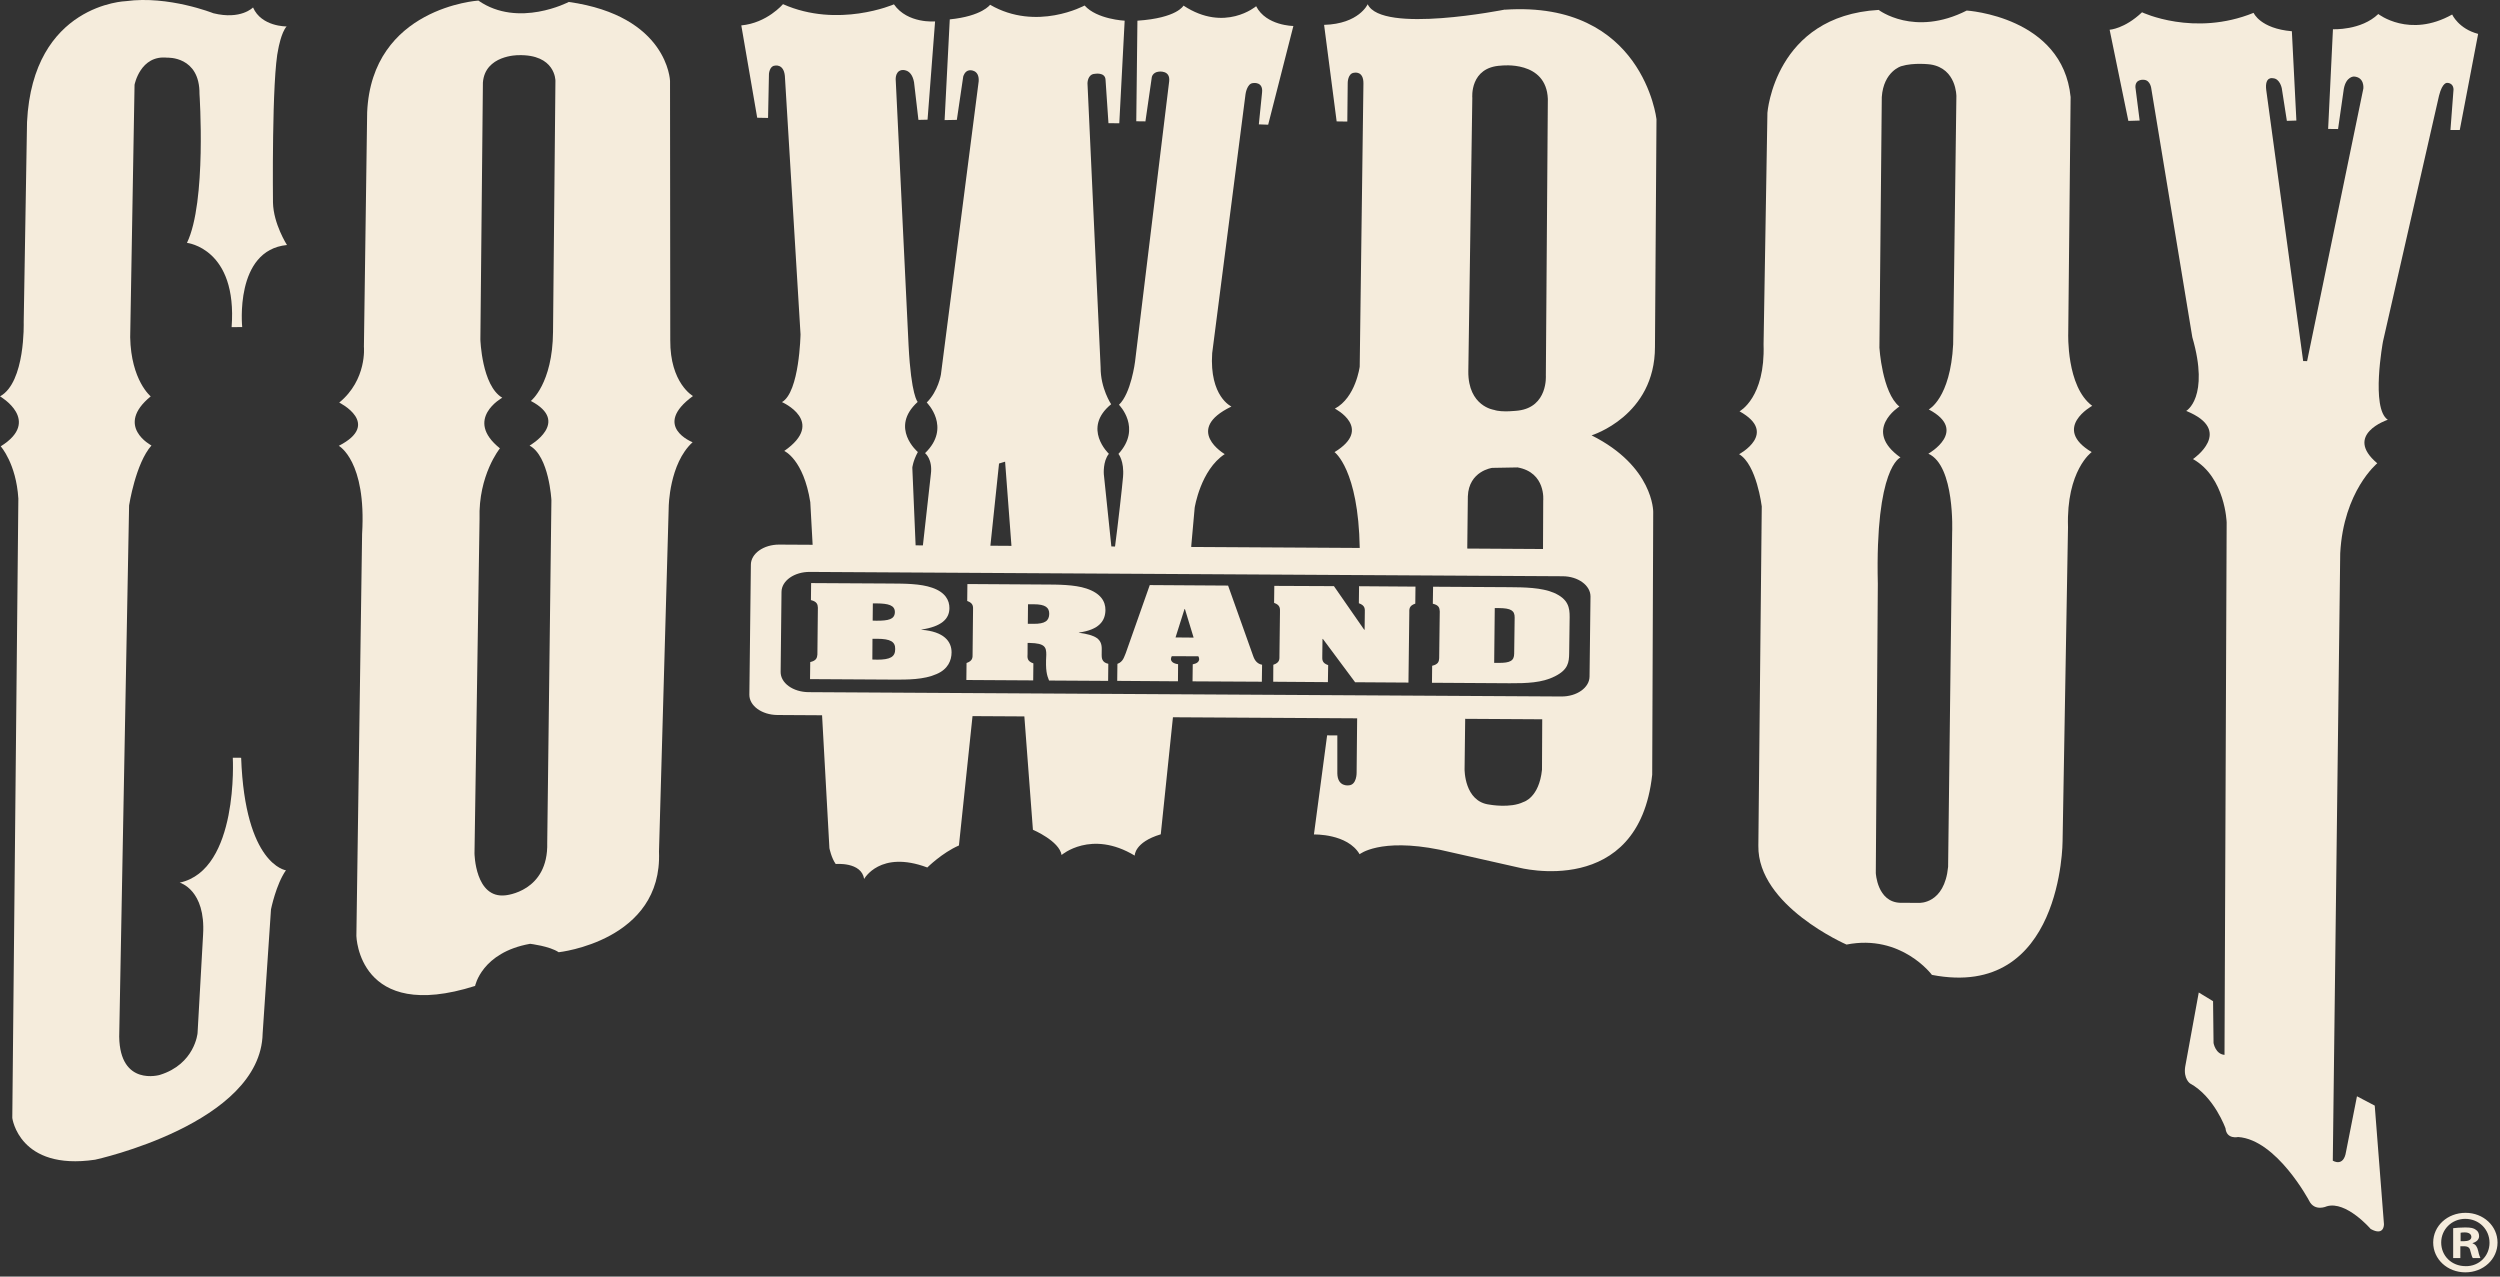 <svg height="48" viewBox="0 0 94 48" width="94" xmlns="http://www.w3.org/2000/svg"><rect x="0" y="0" width="94" height="48" fill="#333333" stroke="none"/><g fill="#f5ecdc" fill-rule="evenodd"><path d="m89.78 15.782c-.644-.431-.18-2.941-.18-2.941l2.108-9.245c.13-.519.31-.48.31-.48.247.009.234.255.234.255l-.115 1.516.35.002.691-3.615c-.734-.191-.977-.728-.977-.728-1.607.901-2.777-.019-2.777-.019-.65.626-1.705.572-1.705.572l-.181 3.749.373.004.216-1.508c.086-.472.381-.467.381-.467.407.028.354.452.354.452l-2.115 10.25-.148-.004-1.388-10.185c-.068-.534.253-.448.253-.448.263.014.331.378.331.378l.191 1.224.358-.011-.17-3.358c-1.193-.102-1.439-.692-1.439-.692-2.243.91-4.195-.021-4.195-.021-.664.628-1.218.656-1.218.656l.704 3.428.425-.013-.16-1.256c-.006-.33.336-.275.336-.275.236.029.263.339.263.339l1.541 9.339c.658 2.267-.23 2.771-.23 2.771 1.827.743.255 1.81.255 1.81 1.218.687 1.266 2.383 1.266 2.383l-.081 20.019c-.341-.028-.412-.445-.412-.445l-.018-1.573-.538-.327-.511 2.797c-.066.451.181.621.181.621.911.498 1.336 1.689 1.336 1.689.042.426.475.327.475.327 1.448.099 2.667 2.392 2.667 2.392.21.429.667.213.667.213.728-.216 1.649.852 1.649.852.512.285.5-.177.5-.177l-.347-4.461-.668-.351-.411 2.084c-.091.597-.498.337-.498.337l.279-22.837c.125-2.348 1.393-3.384 1.393-3.384-1.282-1.081.393-1.636.393-1.636"/><path d="m56.933 24.577c-.002.263-.141.352-.591.347h-.161l.022-2.061.162.001c.449.004.589.095.586.356zm1.499-2.286c-.469-.201-1.122-.209-1.685-.213l-2.863-.017-.01.639c.239.057.252.162.261.29l-.022 1.758c-.007.121-.031.231-.264.285l-.007.639 2.923.018c.629.003 1.22-.015 1.695-.258.504-.251.537-.525.541-.877l.018-1.356c.002-.348-.049-.673-.587-.907z"/><path d="m20.794 12.476c-.016 1.96-.834 2.6-.834 2.6 1.51.792-.048 1.679-.048 1.679.737.397.821 2.051.821 2.051l-.157 12.88c.048 1.846-1.571 1.978-1.571 1.978-1.144.132-1.164-1.579-1.164-1.579l.19-12.571c-.051-1.655.766-2.656.766-2.656-1.369-1.1.088-1.903.088-1.903-.77-.454-.823-2.189-.823-2.189l.095-9.66c.077-1.037 1.323-1.031 1.323-1.031 1.413-.042 1.404.962 1.404.962zm5.263 2.415s-.868-.481-.855-2.106l-.009-9.744s-.074-2.439-3.806-2.968c0 0-1.896.995-3.4-.051 0 0-4.01.253-4.182 4.201l-.122 8.817s.124 1.235-.928 2.097c0 0 1.606.794-.016 1.626 0 0 1.043.564.876 3.31l-.215 15.118s.068 3.276 4.464 1.88c0 0 .245-1.259 2.068-1.584 0 0 .74.088 1.074.317 0 0 3.912-.42 3.772-3.781l.366-12.964s.016-1.626.898-2.431c0 0-1.544-.599.015-1.738z"/><path d="m59.767 25.438c-.004.419-.478.754-1.062.75l-28.306-.163c-.585-.006-1.053-.344-1.047-.765l.033-3.006c.004-.42.484-.754 1.063-.75l28.305.163c.584.001 1.053.345 1.05.764zm-1.788 3.504c-.109 1.058-.698 1.213-.698 1.213-.494.244-1.273.099-1.273.099-.956-.111-.94-1.333-.94-1.333l.023-1.893 2.897.017zm-20.415-11.514.228-.069.239 3.165-.792-.005zm17.627 1.235c.036-.957.914-1.071.914-1.071l.957-.017c1.073.193.963 1.248.963 1.248l-.008 1.82-2.848-.017zm1.256-16.196s1.696-.211 1.752 1.254l-.075 10.403s.083 1.177-1.04 1.314c0 0-.614.079-.905-.026 0 0-.982-.128-.97-1.451l.15-10.28s-.109-1.16 1.088-1.214zm.137-2.107s-4.626.925-5.159-.201c0 0-.323.739-1.639.776l.472 3.63.401.006.015-1.453s-.001-.364.244-.383c0 0 .354-.082.347.405l-.14 10.646s-.15 1.161-.934 1.579c0 0 1.452.742-.013 1.635 0 0 .898.641.948 3.603l-6.338-.037.132-1.476s.222-1.422 1.13-2.015c0 0-1.564-.913.252-1.789 0 0-.833-.37-.724-2.007l1.253-9.734s.051-.405.282-.421c0 0 .39-.07.34.359l-.121 1.193.351.013.948-3.712s-1.023-.007-1.4-.743c0 0-1.177 1.001-2.731-.023 0 0-.237.468-1.733.567l-.043 3.782.344.004.24-1.663s.029-.181.26-.207c0 0 .442-.067.393.362l-1.284 10.548s-.149 1.187-.604 1.616c0 0 .875.874-.02 1.847 0 0 .224.264.173.865-.035.403-.197 1.843-.301 2.617l-.138-.001-.283-2.714s-.042-.487.19-.771c0 0-1.023-.959.085-1.864 0 0-.401-.595-.396-1.388l-.494-10.677s-.002-.342.273-.358c0 0 .391-.074.406.223l.11 1.634.407.001.202-3.856s-1.041-.049-1.506-.571c0 0-1.806.986-3.554-.028 0 0-.3.428-1.516.55l-.194 3.787.46-.009.24-1.628s.053-.22.24-.237c0 0 .367-.04.342.41l-1.421 11.031s-.099.622-.533 1.051c0 0 .943.932-.063 1.904 0 0 .293.225.218.791l-.299 2.678-.274-.002-.124-2.922s.024-.248.208-.587c0 0-1.078-.911-.006-1.884 0 0-.245-.227-.342-2.114l-.482-9.954s-.049-.355.22-.408c0 0 .371-.079.467.457l.165 1.415.343-.008.283-3.695s-1.034.095-1.547-.642c0 0-2.097.913-4.172-.007 0 0-.598.71-1.567.799l.598 3.472.408.008.034-1.659s.023-.286.209-.306c0 0 .341-.094.389.383l.589 9.718s-.038 2.172-.698 2.548c0 0 1.673.733.086 1.837 0 0 .724.309.979 1.926l.088 1.602-1.26-.007c-.584-.001-1.058.336-1.062.753l-.057 4.89c-.004.416.465.757 1.049.764l1.685.01.276 4.997s.074.371.237.596c0 0 .965-.09 1.069.562 0 0 .596-1.098 2.375-.431 0 0 .559-.555 1.189-.828l.511-4.864 1.949.011.322 4.262s.992.42 1.078.949c0 0 1.113-.963 2.75.023 0 0-.02-.501.979-.801l.458-4.401 6.926.04-.02 2.043s.011.46-.295.477c0 0-.423.069-.43-.452v-1.425l-.384-.003-.496 3.727s1.258-.04 1.718.743c0 0 .755-.621 3-.172l2.973.671s4.518 1.201 5.028-3.489l.038-9.885s.016-1.707-2.318-2.875c0 0 2.386-.727 2.384-3.328l.057-8.56s-.505-4.463-5.698-4.117z"/><path d="m44.2 23.968.338-1.069.016.003.326 1.072zm2.91.672-.934-2.622-2.945-.019-.902 2.557c-.064.14-.093.324-.314.405l-.008.64 2.284.016.005-.643c-.178-.023-.269-.099-.269-.196 0-.039.018-.073.031-.105l.999.003c.017.035.032.068.032.107-.005.097-.08.165-.242.196l-.008.64 2.606.014.009-.638c-.234-.042-.306-.243-.345-.355z"/><path d="m51.093 22.682c.25.088.225.222.224.359l-.008.636h-.016l-1.137-1.638-2.242-.01-.008.639c.243.085.221.22.221.352l-.02 1.623c0 .138.02.27-.23.352l-.004.638 2.056.015.01-.639c-.248-.085-.221-.219-.221-.356l.008-.629h.015l1.211 1.628 2.006.013.032-2.616c0-.133-.023-.27.225-.353l.007-.639-2.121-.015z"/><path d="m10.789 9.21s-.509-.792-.525-1.597c0 0-.053-4.717.204-5.794 0 0 .106-.598.308-.825 0 0-.945.015-1.262-.714 0 0-.453.475-1.492.218 0 0-1.686-.672-3.283-.455 0 0-3.506.1-3.723 4.549l-.125 7.527s.067 2.259-.89 2.784c0 0 1.578.913.026 1.879 0 0 .582.646.663 1.966l-.228 23.288s.253 1.99 3.113 1.569c0 0 6.231-1.353 6.3-4.746l.314-4.668s.191-.943.562-1.468c0 0-1.539-.2-1.684-4.231l-.314-.001s.232 4.219-1.997 4.696c0 0 .985.264.88 1.957l-.208 3.702s-.101 1.165-1.421 1.571c0 0-1.498.443-1.525-1.438l.372-19.974s.243-1.581.841-2.255c0 0-1.398-.726-.028-1.846 0 0-.74-.6-.772-2.223l.164-9.494s.215-1.129 1.231-1.018c0 0 1.225-.066 1.211 1.364 0 0 .273 4.058-.471 5.599 0 0 1.901.201 1.679 3.169l.398-.004s-.301-2.891 1.685-3.085"/><path d="m38.858 23.456-.212-.001.007-.735h.212c.45.001.587.127.586.363-.006.252-.146.377-.593.373m2.565 1.148.002-.205c.002-.369-.211-.519-.86-.608v-.007c.773-.104.994-.449.999-.843.004-.328-.179-.636-.718-.813-.446-.149-1.089-.149-1.602-.15l-2.87-.018-.007.637c.246.086.22.224.219.36l-.017 1.62c0 .136.018.268-.227.352l-.007.639 2.513.015.007-.64c-.246-.083-.225-.219-.219-.354l.002-.414h.086c.564.013.618.157.616.445-.034.599.023.768.104.968l2.221.013.007-.642c-.252-.052-.25-.232-.25-.355"/><path d="m73.439 12.945c-.105 2.035-.918 2.45-.918 2.45 1.513.803-.015 1.664-.015 1.664 1.007.451.895 2.956.895 2.956l-.152 12.577c-.137 1.412-1.091 1.356-1.091 1.356l-.713-.003c-.866-.032-.915-1.122-.915-1.122l.076-10.869c-.104-4.416.852-4.753.852-4.753-1.45-1.029-.041-1.915-.041-1.915-.649-.524-.751-2.211-.751-2.211l.089-9.427c.068-.967.731-1.159.731-1.159.475-.148 1.101-.065 1.101-.065.983.152.973 1.196.973 1.196zm5.229 2.315c-.979-.724-.902-2.733-.902-2.733l.089-8.88c-.3-3.028-3.906-3.25-3.906-3.25-1.977 1.002-3.311-.024-3.311-.024-3.908.223-4.183 3.868-4.183 3.868l-.145 8.704c.068 2.012-.904 2.521-.904 2.521 1.475.818-.016 1.612-.016 1.612.661.389.852 1.963.852 1.963l-.128 12.759c-.035 2.262 3.315 3.716 3.315 3.716 2.063-.407 3.211 1.14 3.211 1.14 4.914.951 4.913-5.028 4.913-5.028l.204-11.808c-.068-2.136.89-2.821.89-2.821-1.511-.902.02-1.739.02-1.739z"/><path d="m32.975 24.803-.175-.004.005-.781h.177c.505.003.684.112.677.39 0 .288-.179.396-.684.396zm-.156-2.115h.143c.431.004.688.064.685.33-.007.269-.238.323-.696.321l-.139-.004zm1.824.991v-.006c.745-.114 1.052-.392 1.055-.805.003-.297-.156-.601-.651-.77-.444-.154-1.027-.153-1.545-.157l-3.004-.017-.007.64c.232.057.255.167.261.285l-.018 1.761c-.011.122-.037.231-.269.284l-.008.641 3.096.018c.582.004 1.186.003 1.659-.207.436-.184.563-.515.567-.807.005-.42-.285-.795-1.137-.86z"/><path d="m92.646 46.669h-.127v-.317c.027-.007.081-.014.153-.014.165 0 .251.071.251.17 0 .115-.122.161-.277.161m.326.083v-.014c.135-.037.242-.126.242-.26 0-.113-.05-.195-.123-.239-.078-.06-.176-.087-.399-.087-.193 0-.346.016-.453.028v1.123h.27v-.444h.132c.153 0 .22.051.243.172.038.129.059.225.093.272h.287c-.018-.046-.051-.106-.085-.272-.036-.152-.095-.244-.208-.278"/><path d="m92.706 47.607c-.525 0-.917-.384-.917-.888 0-.49.392-.89.904-.89.522 0 .913.4.913.9 0 .495-.392.888-.901.879m0-2.006c-.681 0-1.217.492-1.217 1.118 0 .628.536 1.12 1.211 1.12.673 0 1.208-.492 1.208-1.12 0-.626-.534-1.118-1.201-1.118"/></g></svg>